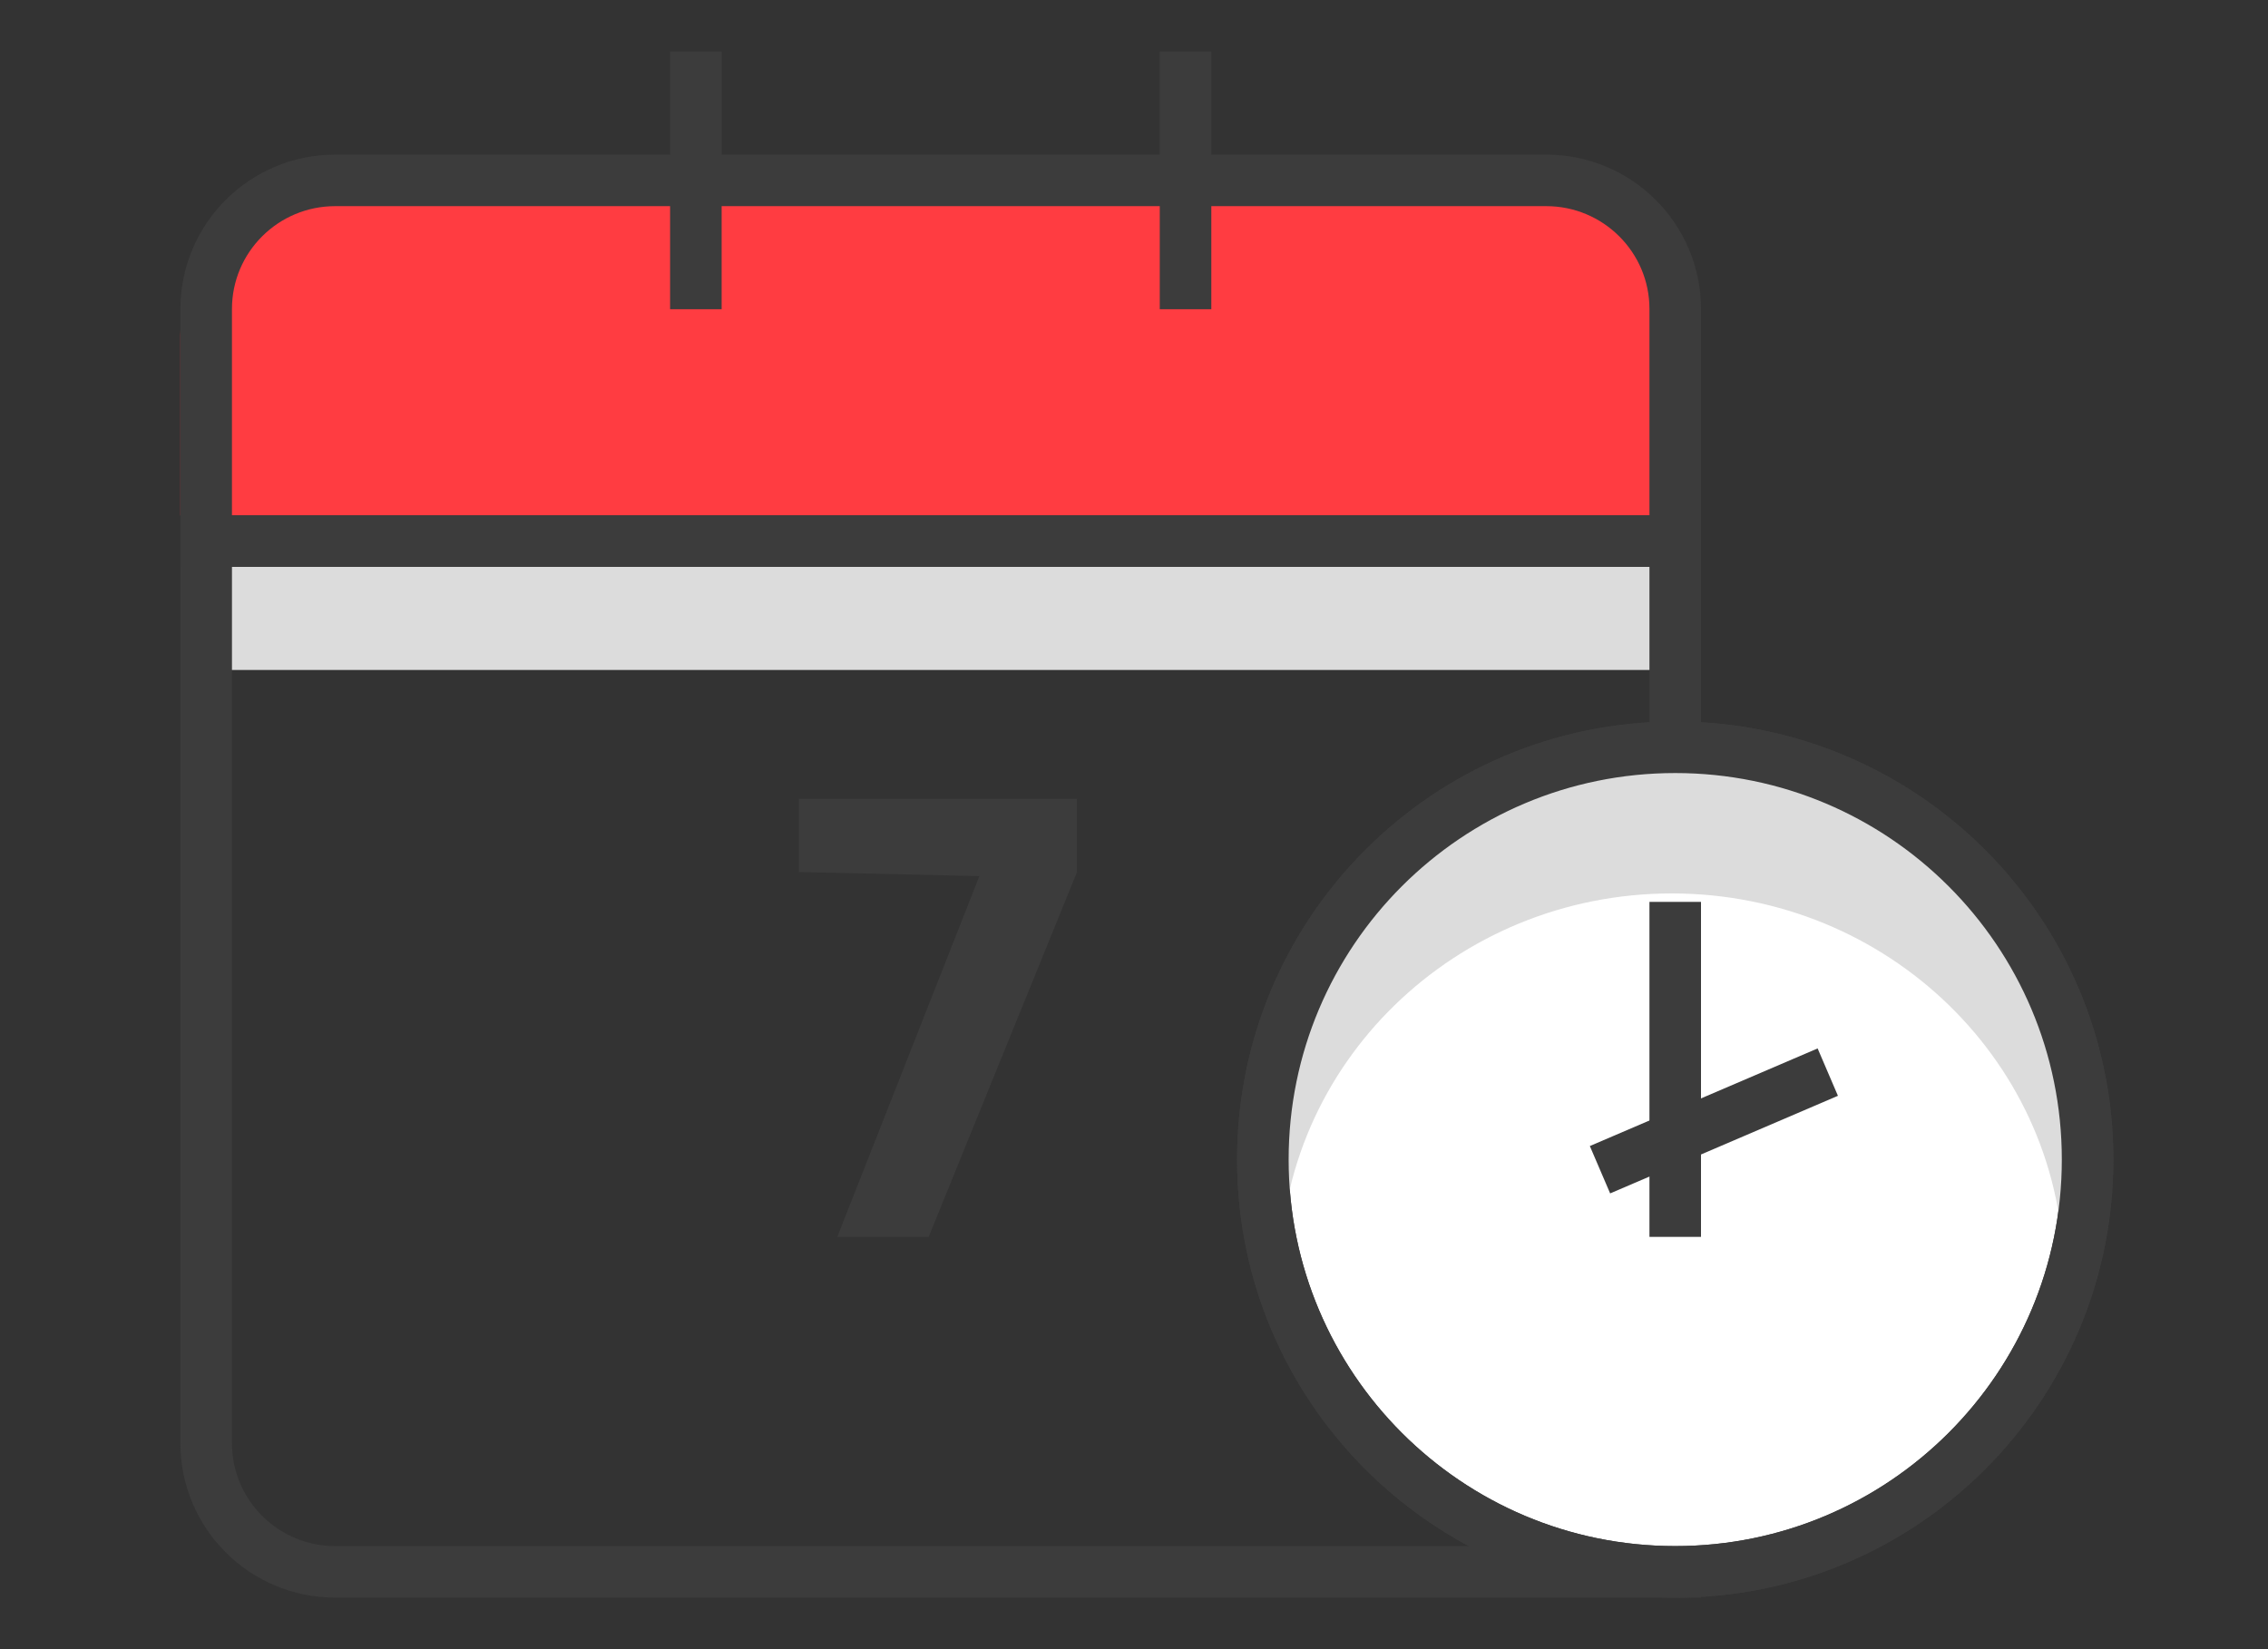 <?xml version="1.0" encoding="UTF-8"?>
<svg width="88px" height="64px" viewBox="0 0 88 64" version="1.1" xmlns="http://www.w3.org/2000/svg" xmlns:xlink="http://www.w3.org/1999/xlink">
    <rect x="0" y="0" width="88" height="64" fill="#333333" stroke="none"/>
    <!-- Generator: Sketch 44 (41411) - http://www.bohemiancoding.com/sketch -->
    <title>flexible-schedule</title>
    <desc>Created with Sketch.</desc>
    <defs></defs>
    <g id="Icons" stroke="none" stroke-width="1" fill="none" fill-rule="evenodd">
        <g id="flexible-schedule">
            <g transform="translate(7, 3)">
                <g id="Group-3">
                    <path d="M0,10.005 C0,6.689 2.688,4 6.009,4 L52.991,4 C56.31,4 59,6.694 59,10.005 L59,17 L0,17 L0,10.005 Z" id="Rectangle-35" fill="#FF3C41"></path>
                    <path d="M1,18 L58,18" id="Line" stroke="#3C3C3C" stroke-width="2" stroke-linecap="square"></path>
                    <g id="Group-2" transform="translate(19, 0)" stroke="#3C3C3C" stroke-width="2" stroke-linecap="square">
                        <path d="M1,8 L1,0" id="Line"></path>
                        <path d="M20,8 L20,0" id="Line"></path>
                    </g>
                    <path d="M58,58 L58,8.993 C58,6.235 55.758,4 52.991,4 L6.009,4 C3.241,4 1,6.235 1,8.993 L1,53.007 C1,55.765 3.242,58 6.009,58 L58,58 Z" id="Rectangle-6" stroke="#3C3C3C" stroke-width="2"></path>
                    <path d="M58,58 C66.837,58 74,50.837 74,42 C74,33.163 66.837,26 58,26 C49.163,26 42,33.163 42,42 C42,50.837 49.163,58 58,58 Z" id="Oval-11" stroke="#3C3C3C" stroke-width="2" fill="#FFFFFF"></path>
                    <path d="M73.075,46.48 C73.075,38.302 66.266,31.672 57.867,31.672 C49.468,31.672 42.659,38.302 42.659,46.48 C42.659,46.48 40.036,36.285 45.257,31.672 C50.478,27.059 57.867,26 57.867,26 C57.867,26 70.993,29.433 73.075,34.787 C75.157,40.141 73.075,46.48 73.075,46.48 Z" id="Oval-11" fill="#DCDCDC"></path>
                    <path d="M58,58 C66.837,58 74,50.837 74,42 C74,33.163 66.837,26 58,26 C49.163,26 42,33.163 42,42 C42,50.837 49.163,58 58,58 Z" id="Oval-11" stroke="#3C3C3C" stroke-width="2"></path>
                    <path d="M58,33 L58,44" id="Line" stroke="#3C3C3C" stroke-width="2" stroke-linecap="square"></path>
                    <path d="M63,39 L56,42" id="Line" stroke="#3C3C3C" stroke-width="2" stroke-linecap="square"></path>
                    <polygon id="7" fill="#3C3C3C" points="24 28 24 30.841 31 31 25.488 45 29.033 45 34.789 30.841 34.789 28"></polygon>
                </g>
                <rect id="Rectangle-6" fill="#DCDCDC" x="2" y="19" width="55" height="4"></rect>
            </g>
        </g>
    </g>
</svg>